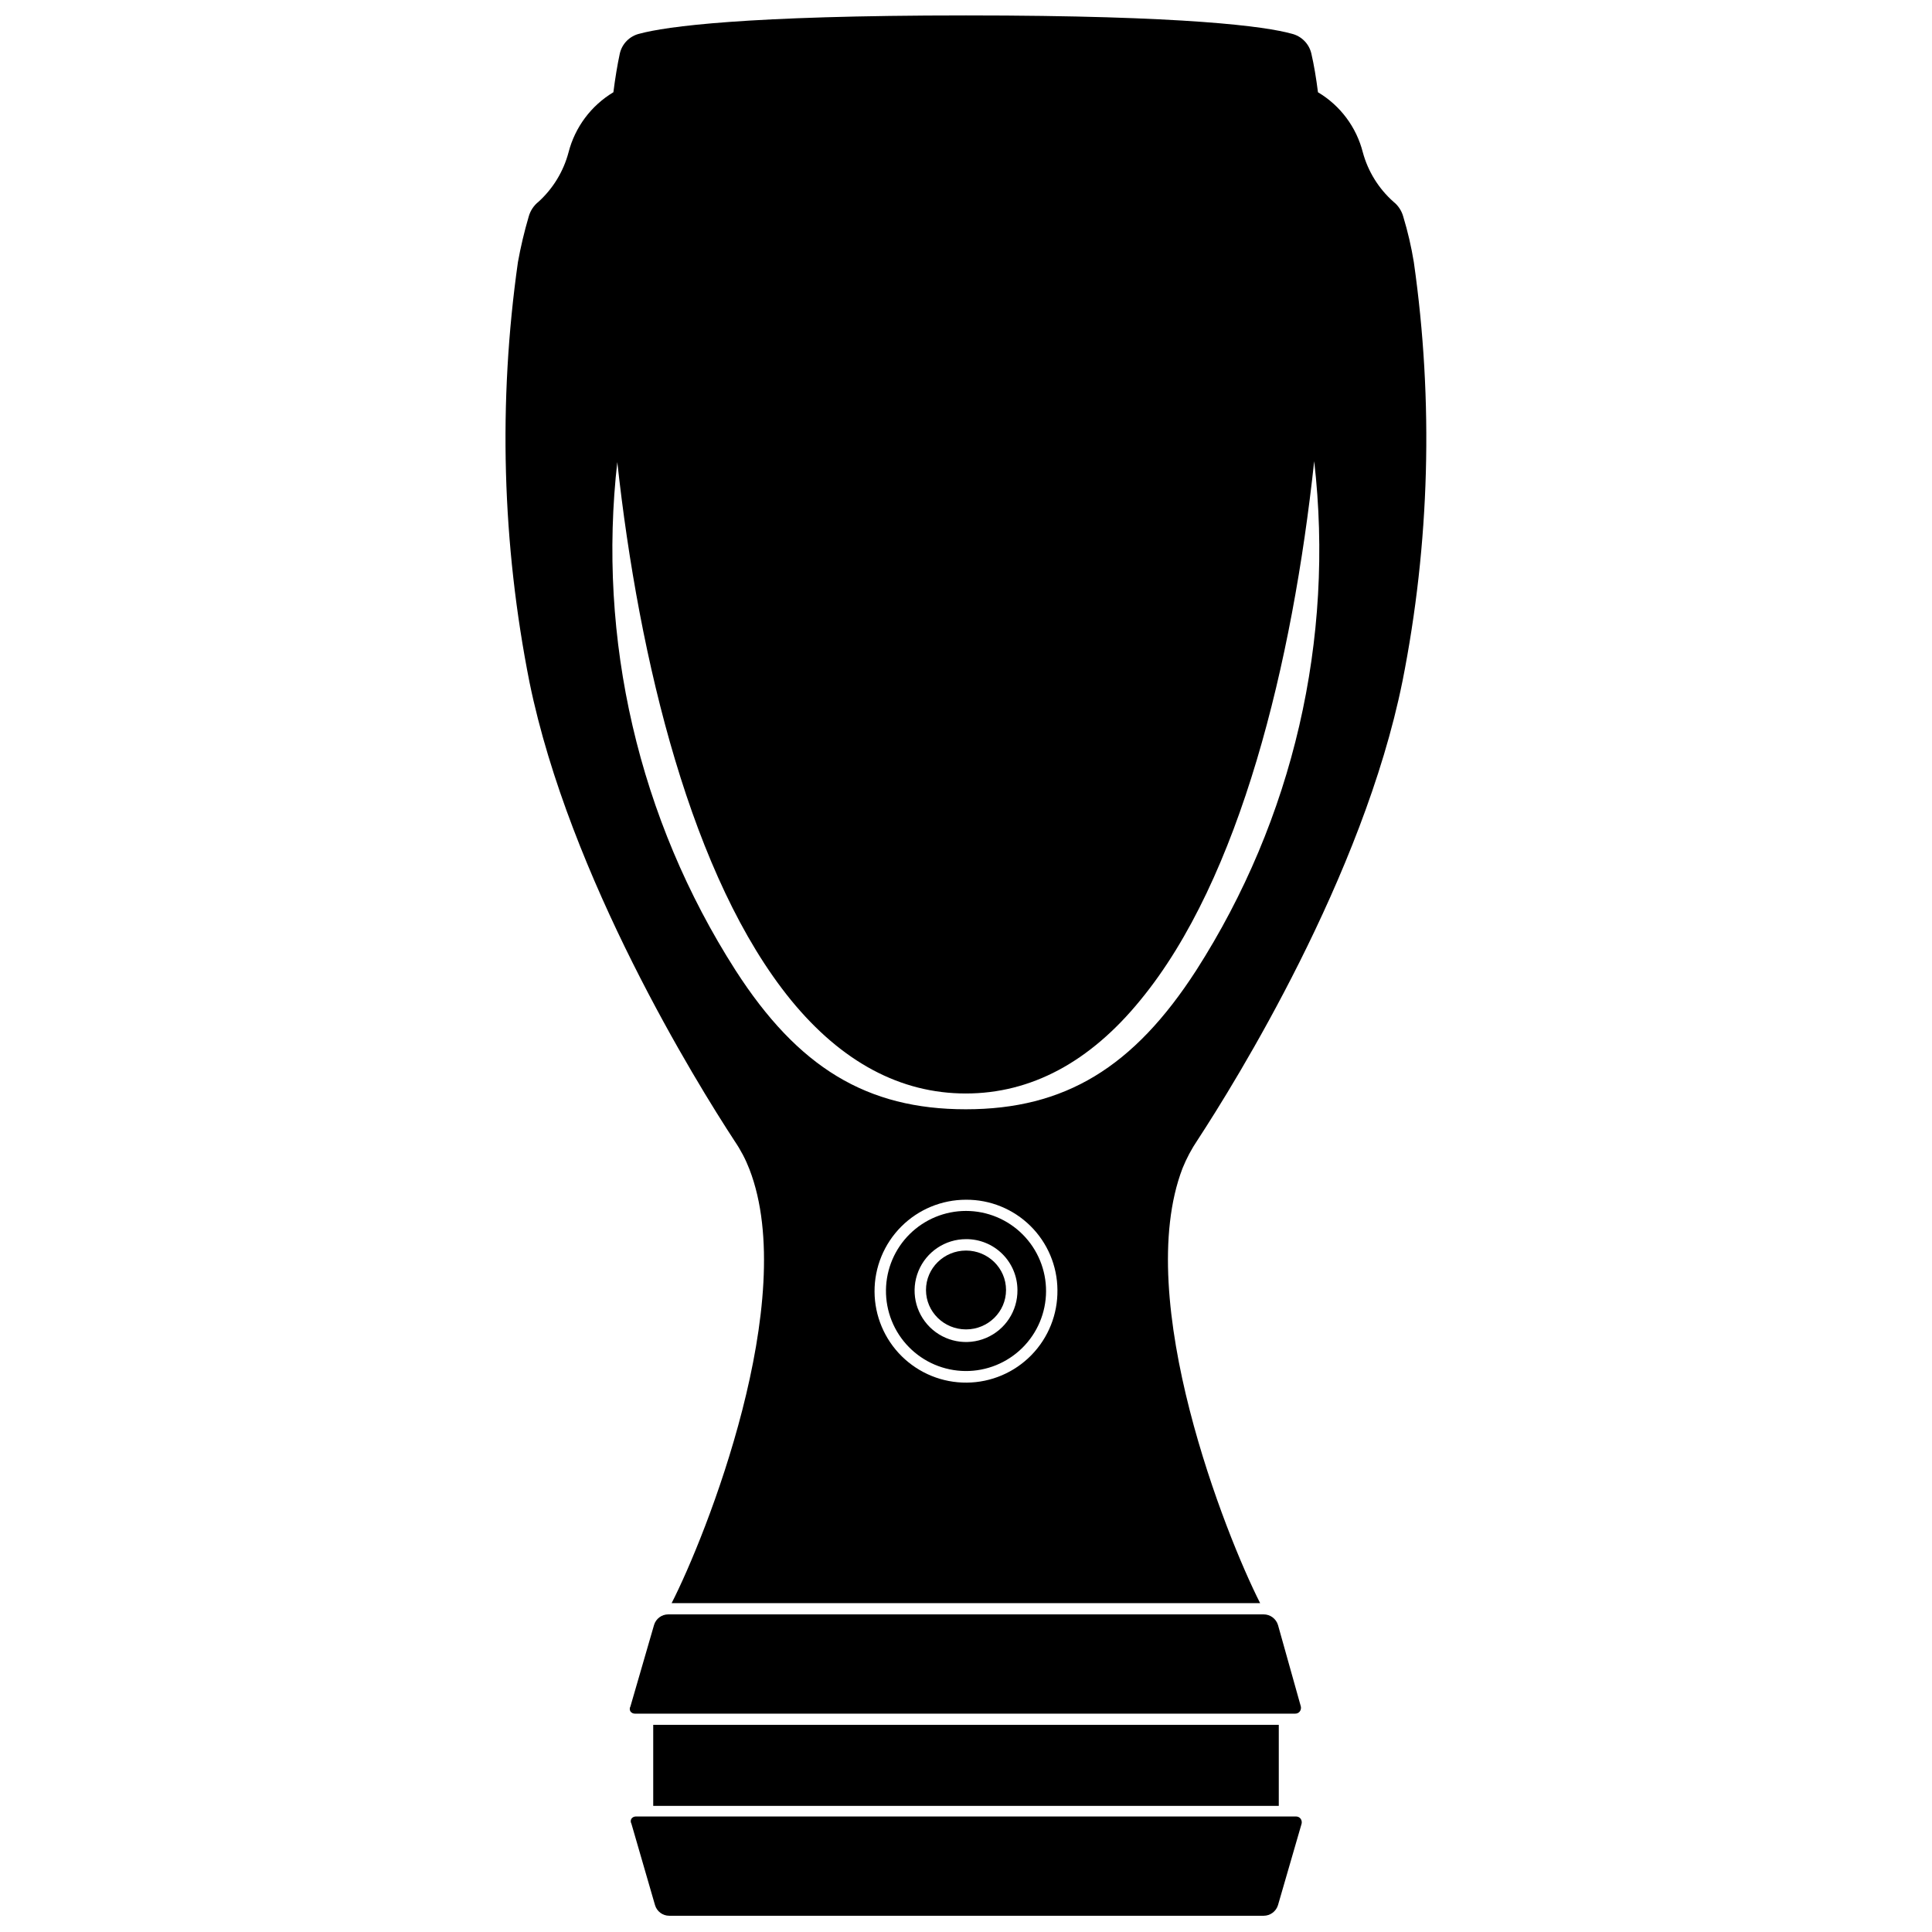 <?xml version="1.0" encoding="UTF-8"?>
<!-- Uploaded to: SVG Repo, www.svgrepo.com, Generator: SVG Repo Mixer Tools -->
<svg width="800px" height="800px" version="1.1" viewBox="144 144 512 512" xmlns="http://www.w3.org/2000/svg">
 <defs>
  <clipPath id="b">
   <path d="m277 148.09h245v420.91h-245z"/>
  </clipPath>
  <clipPath id="a">
   <path d="m311 625h178v26.902h-178z"/>
  </clipPath>
 </defs>
 <g clip-path="url(#b)">
  <path d="m518.68 213.48c-0.668-4.09-1.605-8.129-2.809-12.094-0.43-1.551-1.34-2.926-2.598-3.922-3.922-3.488-6.742-8.039-8.113-13.102-1.695-6.668-5.969-12.391-11.883-15.91-0.477-3.766-1.062-7.266-1.75-10.234-0.602-2.641-2.664-4.699-5.301-5.305-6.684-1.855-27.578-4.824-86.23-4.824-58.656 0-79.551 2.969-86.445 4.824-2.644 0.594-4.711 2.66-5.301 5.305-0.637 2.969-1.219 6.469-1.695 10.234h-0.004c-5.898 3.535-10.164 9.254-11.879 15.91-1.332 5.043-4.094 9.594-7.953 13.102-1.262 0.996-2.172 2.371-2.602 3.922-1.172 3.977-2.125 8.012-2.863 12.094-5.254 37.031-4.211 74.684 3.078 111.37 10.605 51.762 44.23 106.07 54.359 121.55h-0.004c1.594 2.332 2.91 4.84 3.926 7.477 13.363 34.633-11.562 97.262-20.629 114.98h155.97c-9.016-17.715-33.941-80.344-20.578-115.24 1.059-2.625 2.391-5.133 3.977-7.477 10.078-15.434 43.859-69.789 54.305-121.55h0.004c7.258-36.598 8.281-74.164 3.019-111.1zm-94.449 272.38c0.086 6.445-2.402 12.656-6.91 17.266-4.508 4.609-10.664 7.231-17.109 7.285-6.445 0.059-12.648-2.457-17.238-6.984-4.586-4.527-7.184-10.695-7.211-17.141-0.027-6.445 2.512-12.641 7.059-17.207 4.547-4.57 10.727-7.137 17.176-7.137 6.383-0.043 12.523 2.453 17.07 6.938 4.547 4.488 7.121 10.594 7.164 16.98zm-116.67-219.66c5.781 53.031 19.836 110.68 46.086 142.87 13.418 16.387 29.008 24.715 46.297 24.715 17.289 0 32.879-8.324 46.246-24.715 26.516-32.191 40.359-89.68 46.086-142.87h-0.004c5.441 47.227-5.594 94.883-31.234 134.91-16.652 25.828-34.895 36.859-61.094 36.859-26.199 0-44.441-11.031-61.039-36.859-25.625-40.039-36.676-87.684-31.289-134.91z"/>
 </g>
 <g clip-path="url(#a)">
  <path d="m487.45 625.39h-174.95c-0.461-0.004-0.895 0.215-1.168 0.582-0.238 0.41-0.238 0.918 0 1.328l6.258 21.586v-0.004c0.492 1.668 2.027 2.812 3.766 2.812h157.51c1.75 0.008 3.301-1.137 3.816-2.812l6.258-21.586v0.004c0.105-0.461 0.012-0.941-0.266-1.328-0.289-0.379-0.742-0.594-1.219-0.582z"/>
 </g>
 <path d="m317.11 601.1h165.78v21.477h-165.78z"/>
 <path d="m482.68 574.64c-0.516-1.68-2.066-2.82-3.816-2.812h-157.77c-1.738 0-3.273 1.145-3.766 2.812l-6.258 21.582c-0.238 0.41-0.238 0.914 0 1.324 0.273 0.371 0.707 0.59 1.168 0.586h175.01c0.477 0.012 0.93-0.203 1.219-0.586 0.273-0.383 0.371-0.863 0.266-1.324z"/>
 <path d="m410.61 485.86c0 5.769-4.75 10.445-10.605 10.445-5.859 0-10.609-4.676-10.609-10.445s4.75-10.449 10.609-10.449c5.856 0 10.605 4.68 10.605 10.449"/>
 <path d="m378.79 485.86c-0.07 5.641 2.109 11.078 6.055 15.105 3.949 4.031 9.34 6.324 14.98 6.371 5.641 0.047 11.066-2.156 15.082-6.117 4.016-3.965 6.285-9.363 6.309-15.004 0.023-5.644-2.203-11.062-6.184-15.059-3.981-3.996-9.387-6.246-15.027-6.246-5.582 0-10.938 2.199-14.91 6.121-3.969 3.918-6.234 9.246-6.305 14.828zm34.844 0c0.062 5.527-3.215 10.543-8.305 12.703-5.086 2.16-10.973 1.035-14.906-2.852-3.93-3.887-5.125-9.758-3.027-14.871 2.102-5.113 7.082-8.453 12.609-8.453 3.594-0.027 7.055 1.379 9.609 3.906 2.559 2.527 4.004 5.969 4.019 9.566z"/>
</svg>
